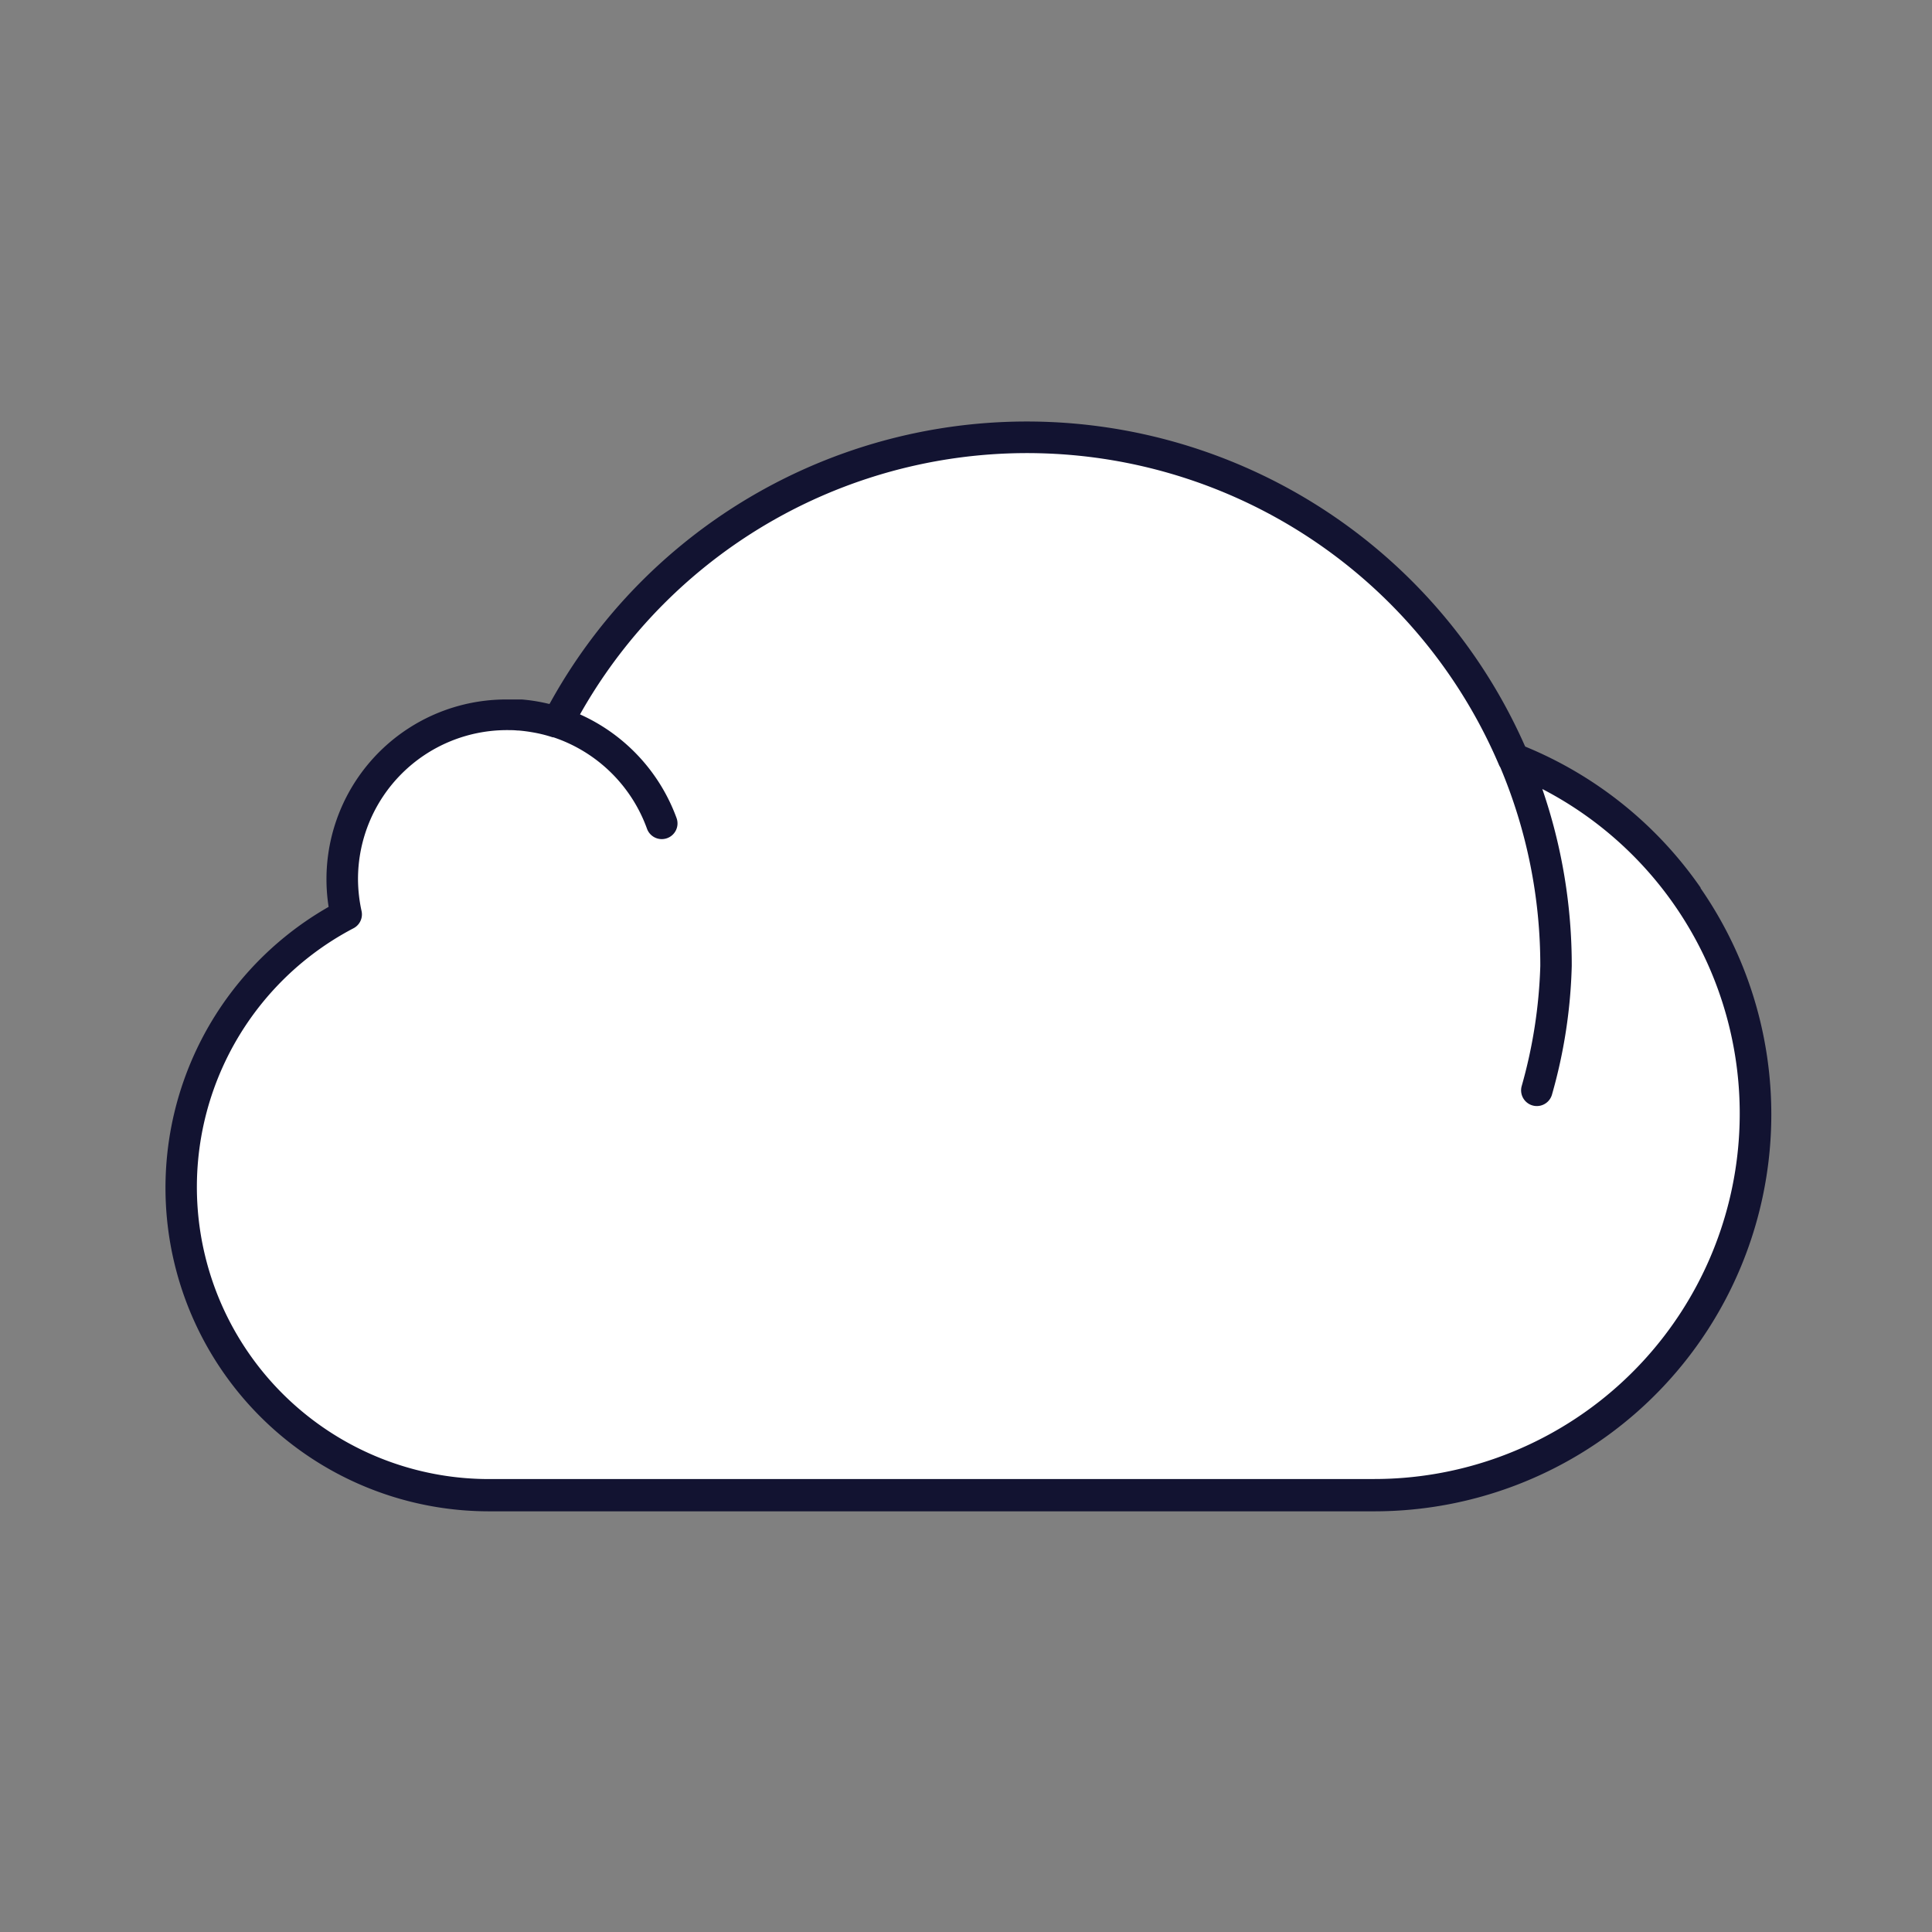 <svg xmlns="http://www.w3.org/2000/svg" viewBox="0 0 430 430">
  <rect x="0" y="0" width="430" height="430" fill="#808080" stroke="none"/>
  <g style="isolation: isolate">
    <g id="Warstwa_1" data-name="Warstwa 1">
      <g>
        <path d="M336.86,168.87a117.7,117.7,0,0,0-212.75-8.07,36.59,36.59,0,0,0-47.93,34.82,37.25,37.25,0,0,0,.87,7.89,68.52,68.52,0,0,0,31.86,129.18h197a84.84,84.84,0,0,0,31-163.82Z" style="fill: #ffffff"/>
        <path d="M124.12,160.78c-.31-.1-.62-.2-.93-.28-.59-.18-1.18-.34-1.79-.47a33,33,0,0,0-4.22-.77l-1.33-.13-.33,0q-.45,0-.9-.06a5.43,5.43,0,0,0-.57,0c-.41,0-.81,0-1.22,0l0,0,34.44,24.24A36.8,36.8,0,0,0,124.12,160.78ZM337,168.91h0l-.36-.84,0,.23h0l5.44,74.38A111.7,111.7,0,0,0,346.32,215,117.29,117.29,0,0,0,337,168.91Z" style="fill: #ffffff;fill-opacity: 0"/>
        <path d="M138.66,264.15a68.48,68.48,0,0,1,36.67-60.64,37.25,37.25,0,0,1-.87-7.89,36.59,36.59,0,0,1,47.93-34.82,118.16,118.16,0,0,1,54.79-52.49A117.69,117.69,0,0,0,123,160.8,36.59,36.59,0,0,0,75.1,195.62a37.25,37.25,0,0,0,.87,7.89,68.52,68.52,0,0,0,31.86,129.18h99.36A68.54,68.54,0,0,1,138.66,264.15Z" style="fill: #ffffff;opacity: 0.5;mix-blend-mode: multiply"/>
        <path d="M378.48,197.54a88.26,88.26,0,0,0-39-31.37l-.08-.13a121.19,121.19,0,0,0-217.08-9.38l-.16,0a39.15,39.15,0,0,0-4.62-.84c-.5-.05-1-.11-1.41-.14l-.44,0h-.23l-.49,0h-.17c-.23,0-.47,0-.7,0-.44,0-.87,0-1.31,0h0a40,40,0,0,0-39.65,46.16,72,72,0,0,0,35.76,134.53h197a88.35,88.35,0,0,0,72.62-138.65ZM305.86,329.19h-197A65,65,0,0,1,78.68,206.6a3.48,3.48,0,0,0,1.79-3.84,33.8,33.8,0,0,1-.79-7.14A33.16,33.16,0,0,1,112.8,162.5c.8,0,1.6,0,2.39.09l.25,0c.77.06,1.54.16,2.31.27l.36.06c.8.13,1.59.28,2.39.47h0c.85.2,1.68.44,2.51.71l.17,0A33.42,33.42,0,0,1,144,184.45a3.5,3.5,0,0,0,3.29,2.31,3.6,3.6,0,0,0,1.19-.21,3.49,3.49,0,0,0,2.1-4.48A40.5,40.5,0,0,0,129.09,159a114.19,114.19,0,0,1,204.55,11.28,3.39,3.39,0,0,0,.29.53A113.42,113.42,0,0,1,342.82,215a109.63,109.63,0,0,1-4.14,26.72,3.5,3.5,0,0,0,6.74,1.9,114.54,114.54,0,0,0,4.4-28.63,120.47,120.47,0,0,0-6.55-39.38,81.34,81.34,0,0,1-37.41,153.57Z" style="fill: #121331"/>
      </g>
    </g>
  </g>
</svg>
